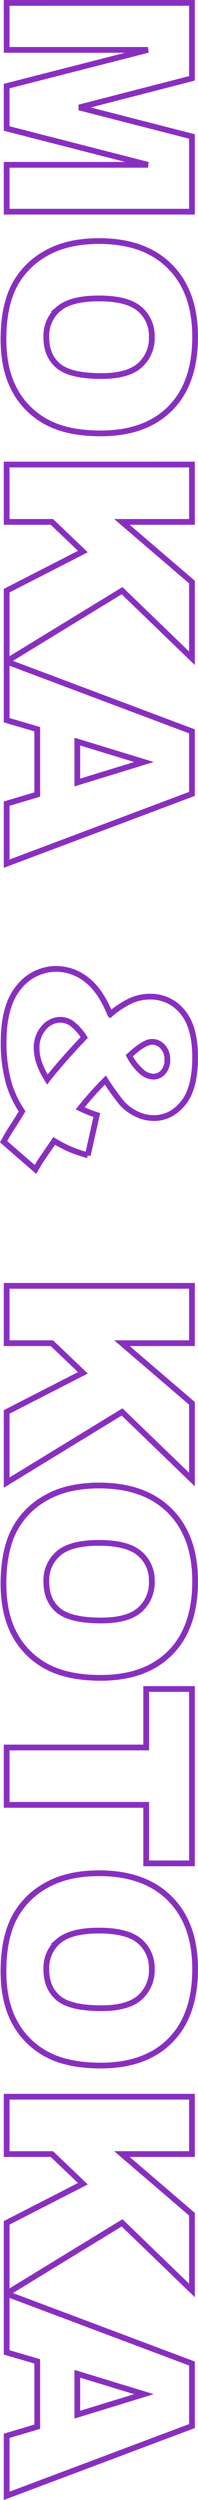 <svg xmlns="http://www.w3.org/2000/svg" width="68.834" height="867.64" viewBox="0 0 68.834 867.64"><path d="M-864.976-64.424h26.191l10.107,39.2,10.063-39.2h26.1V0h-16.26V-49.131L-821.382,0H-836.1l-12.568-49.131V0h-16.3Zm82.661,32.256q0-15.776,8.789-24.565t24.478-8.789q16.084,0,24.785,8.635t8.7,24.192q0,11.294-3.8,18.523a27.1,27.1,0,0,1-10.986,11.25Q-737.534,1.1-748.257,1.1q-10.9,0-18.04-3.472a27.161,27.161,0,0,1-11.58-10.986Q-782.314-20.874-782.314-32.168Zm19.907.088q0,9.756,3.625,14.019a12.274,12.274,0,0,0,9.866,4.263q6.416,0,9.932-4.175t3.516-14.985q0-9.1-3.669-13.293a12.545,12.545,0,0,0-9.954-4.2,12.093,12.093,0,0,0-9.668,4.263Q-762.407-41.924-762.407-32.08Zm57.656-32.344h19.907v24.346l20.874-24.346h26.455l-23.467,24.3L-636.46,0h-24.521l-13.579-26.5-10.283,10.767V0h-19.907Zm114.521,53.789h-22.676L-616.025,0h-20.347l24.214-64.424h21.709L-566.235,0h-20.83ZM-594.4-24.565l-7.119-23.159L-608.6-24.565ZM-479-31.333l13.975,3.12a51.321,51.321,0,0,1-2.109,6.2A53.5,53.5,0,0,1-470-16.523l6.724,4.614q1.23.791,3.164,1.89l-9.624,11.074Q-472.368-.352-475.2-2.2t-5.076-3.164a35.66,35.66,0,0,1-9.316,4.482,51.192,51.192,0,0,1-14.678,1.934q-12.876,0-19.16-5.361a16.509,16.509,0,0,1-6.284-13.008,16.986,16.986,0,0,1,3.691-10.393q3.691-4.9,12.085-8.284a31.549,31.549,0,0,1-4.834-7.4,16.388,16.388,0,0,1-1.318-6.394,14.164,14.164,0,0,1,5.229-11.294q5.229-4.438,15.864-4.438,10.854,0,15.952,4.219t5.1,10.107a13.657,13.657,0,0,1-1.56,6.328,16.1,16.1,0,0,1-3.757,4.922,86.669,86.669,0,0,1-7.866,5.625,114.314,114.314,0,0,0,9.8,8.745A40.061,40.061,0,0,0-479-31.333ZM-499.57-42.627a18.68,18.68,0,0,0,5.361-4.109,6.654,6.654,0,0,0,1.89-4.2,4.528,4.528,0,0,0-1.582-3.494,6.255,6.255,0,0,0-4.351-1.428,6.285,6.285,0,0,0-4.438,1.582,4.924,4.924,0,0,0-1.714,3.735Q-504.4-47.812-499.57-42.627Zm-6.372,15.645a19.164,19.164,0,0,0-4.9,4.438,7.021,7.021,0,0,0-1.208,3.911,7.538,7.538,0,0,0,2.769,5.713,10.33,10.33,0,0,0,7.207,2.5q4.79,0,10.767-3.735Q-497.021-18.545-505.942-26.982Zm86.221-37.441h19.907v24.346l20.874-24.346h26.455l-23.467,24.3L-351.431,0h-24.521l-13.579-26.5-10.283,10.767V0h-19.907Zm69.3,32.256q0-15.776,8.789-24.565t24.478-8.789q16.084,0,24.785,8.635t8.7,24.192q0,11.294-3.8,18.523a27.1,27.1,0,0,1-10.986,11.25Q-305.64,1.1-316.362,1.1q-10.9,0-18.04-3.472a27.161,27.161,0,0,1-11.58-10.986Q-350.42-20.874-350.42-32.168Zm19.907.088q0,9.756,3.625,14.019a12.274,12.274,0,0,0,9.866,4.263q6.416,0,9.932-4.175t3.516-14.985q0-9.1-3.669-13.293a12.545,12.545,0,0,0-9.954-4.2,12.093,12.093,0,0,0-9.668,4.263Q-330.513-41.924-330.513-32.08ZM-279.8-64.424h60.513v15.908h-20.3V0H-259.5V-48.516h-20.3Zm63.94,32.256q0-15.776,8.789-24.565t24.478-8.789q16.084,0,24.785,8.635t8.7,24.192q0,11.294-3.8,18.523a27.1,27.1,0,0,1-10.986,11.25Q-171.079,1.1-181.8,1.1q-10.9,0-18.04-3.472a27.161,27.161,0,0,1-11.58-10.986Q-215.859-20.874-215.859-32.168Zm19.907.088q0,9.756,3.625,14.019a12.274,12.274,0,0,0,9.866,4.263q6.416,0,9.932-4.175t3.516-14.985q0-9.1-3.669-13.293a12.545,12.545,0,0,0-9.954-4.2,12.093,12.093,0,0,0-9.668,4.263Q-195.952-41.924-195.952-32.08ZM-138.3-64.424h19.907v24.346l20.874-24.346H-71.06l-23.467,24.3L-70,0H-94.526l-13.579-26.5-10.283,10.767V0H-138.3ZM-23.774-10.635H-46.45L-49.57,0H-69.917L-45.7-64.424h21.709L.22,0H-20.61Zm-4.175-13.931-7.119-23.159-7.075,23.159Z" transform="translate(2.312 865.976) rotate(90)" fill="none" stroke="#892fbf" stroke-width="2"/></svg>